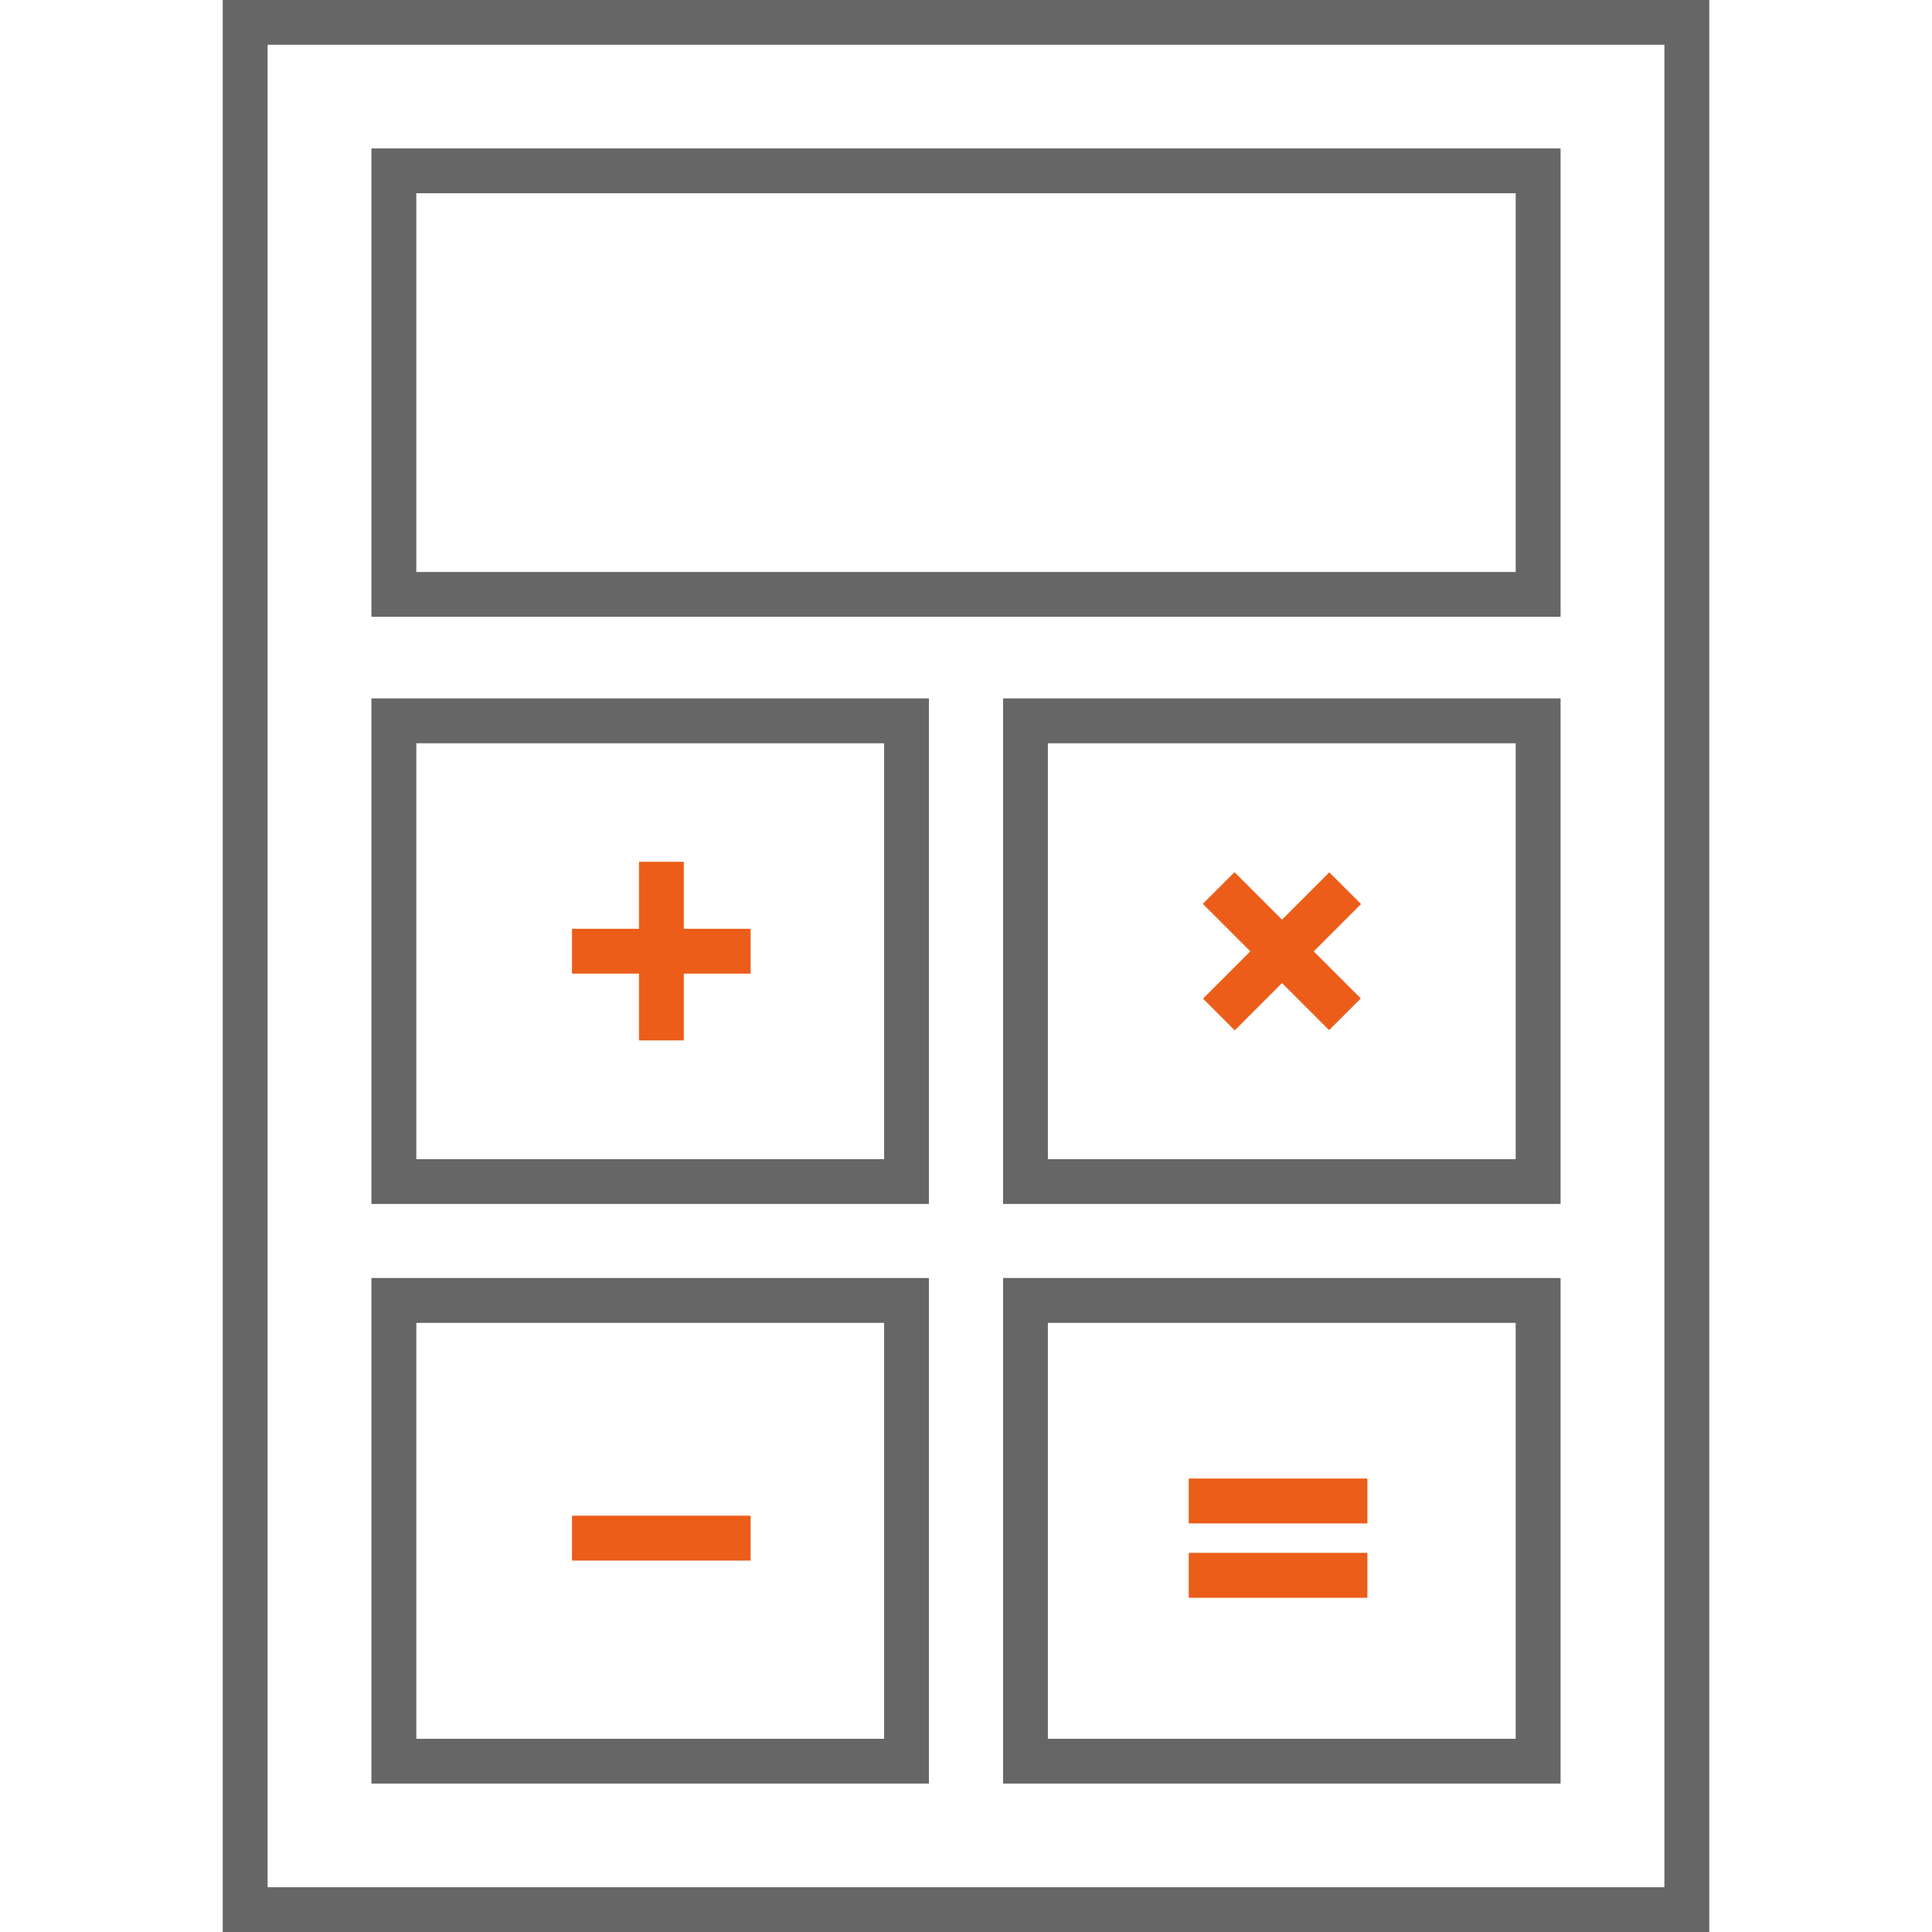 <?xml version="1.0" encoding="utf-8"?>
<!-- Generator: Adobe Illustrator 16.0.0, SVG Export Plug-In . SVG Version: 6.00 Build 0)  -->
<!DOCTYPE svg PUBLIC "-//W3C//DTD SVG 1.1//EN" "http://www.w3.org/Graphics/SVG/1.1/DTD/svg11.dtd">
<svg version="1.1" xmlns="http://www.w3.org/2000/svg" xmlns:xlink="http://www.w3.org/1999/xlink" x="0px" y="0px" width="260px"
	 height="260px" viewBox="0 0 260 260" enable-background="new 0 0 260 260" xml:space="preserve">
<g id="Layer_1">
</g>
<g id="Layer_2">
	<g>
		<path fill="#666666" d="M224,6v248H36V6H224 M230,0H30v260h200V0L230,0z"/>
		<path fill="#666666" d="M204,26v51H56V26H204 M210,20H50v63h160V20L210,20z"/>
		<g>
			<path fill="#666666" d="M204,100v56h-63v-56H204 M210,94h-75v68h75V94L210,94z"/>
			<path fill="#666666" d="M119,100v56H56v-56H119 M125,94H50v68h75V94L125,94z"/>
			<path fill="#666666" d="M204,178v56h-63v-56H204 M210,172h-75v68h75V172L210,172z"/>
			<path fill="#666666" d="M119,178v56H56v-56H119 M125,172H50v68h75V172L125,172z"/>
			<rect x="86" y="116" fill="#EB5D19" width="6" height="24"/>
			<rect x="77" y="125" fill="#EB5D19" width="24" height="6"/>
			<rect x="77" y="204" fill="#EB5D19" width="24" height="6"/>
			<rect x="160" y="199" fill="#EB5D19" width="24" height="6"/>
			<rect x="160" y="209" fill="#EB5D19" width="24" height="6"/>
			<polyline fill="#EB5D19" points="178.863,138.606 161.894,121.636 166.136,117.394 183.106,134.364 			"/>
			
				<rect x="169.499" y="116" transform="matrix(-0.707 -0.707 0.707 -0.707 203.99 340.482)" fill="#EB5D19" width="6" height="24"/>
		</g>
	</g>
	<g>
		<path fill="#666666" d="M224,6v248H36V6H224 M230,0H30v260h200V0L230,0z"/>
		<path fill="#666666" d="M204,26v51H56V26H204 M210,20H50v63h160V20L210,20z"/>
		<g>
			<path fill="#666666" d="M204,100v56h-63v-56H204 M210,94h-75v68h75V94L210,94z"/>
			<path fill="#666666" d="M119,100v56H56v-56H119 M125,94H50v68h75V94L125,94z"/>
			<path fill="#666666" d="M204,178v56h-63v-56H204 M210,172h-75v68h75V172L210,172z"/>
			<path fill="#666666" d="M119,178v56H56v-56H119 M125,172H50v68h75V172L125,172z"/>
			<rect x="86" y="116" fill="#EB5D19" width="6" height="24"/>
			<rect x="77" y="125" fill="#EB5D19" width="24" height="6"/>
			<rect x="77" y="204" fill="#EB5D19" width="24" height="6"/>
			<rect x="160" y="199" fill="#EB5D19" width="24" height="6"/>
			<rect x="160" y="209" fill="#EB5D19" width="24" height="6"/>
			<polyline fill="#EB5D19" points="178.863,138.606 161.894,121.636 166.136,117.394 183.106,134.364 			"/>
			
				<rect x="169.499" y="116" transform="matrix(-0.707 -0.707 0.707 -0.707 203.99 340.482)" fill="#EB5D19" width="6" height="24"/>
		</g>
	</g>
</g>
</svg>
